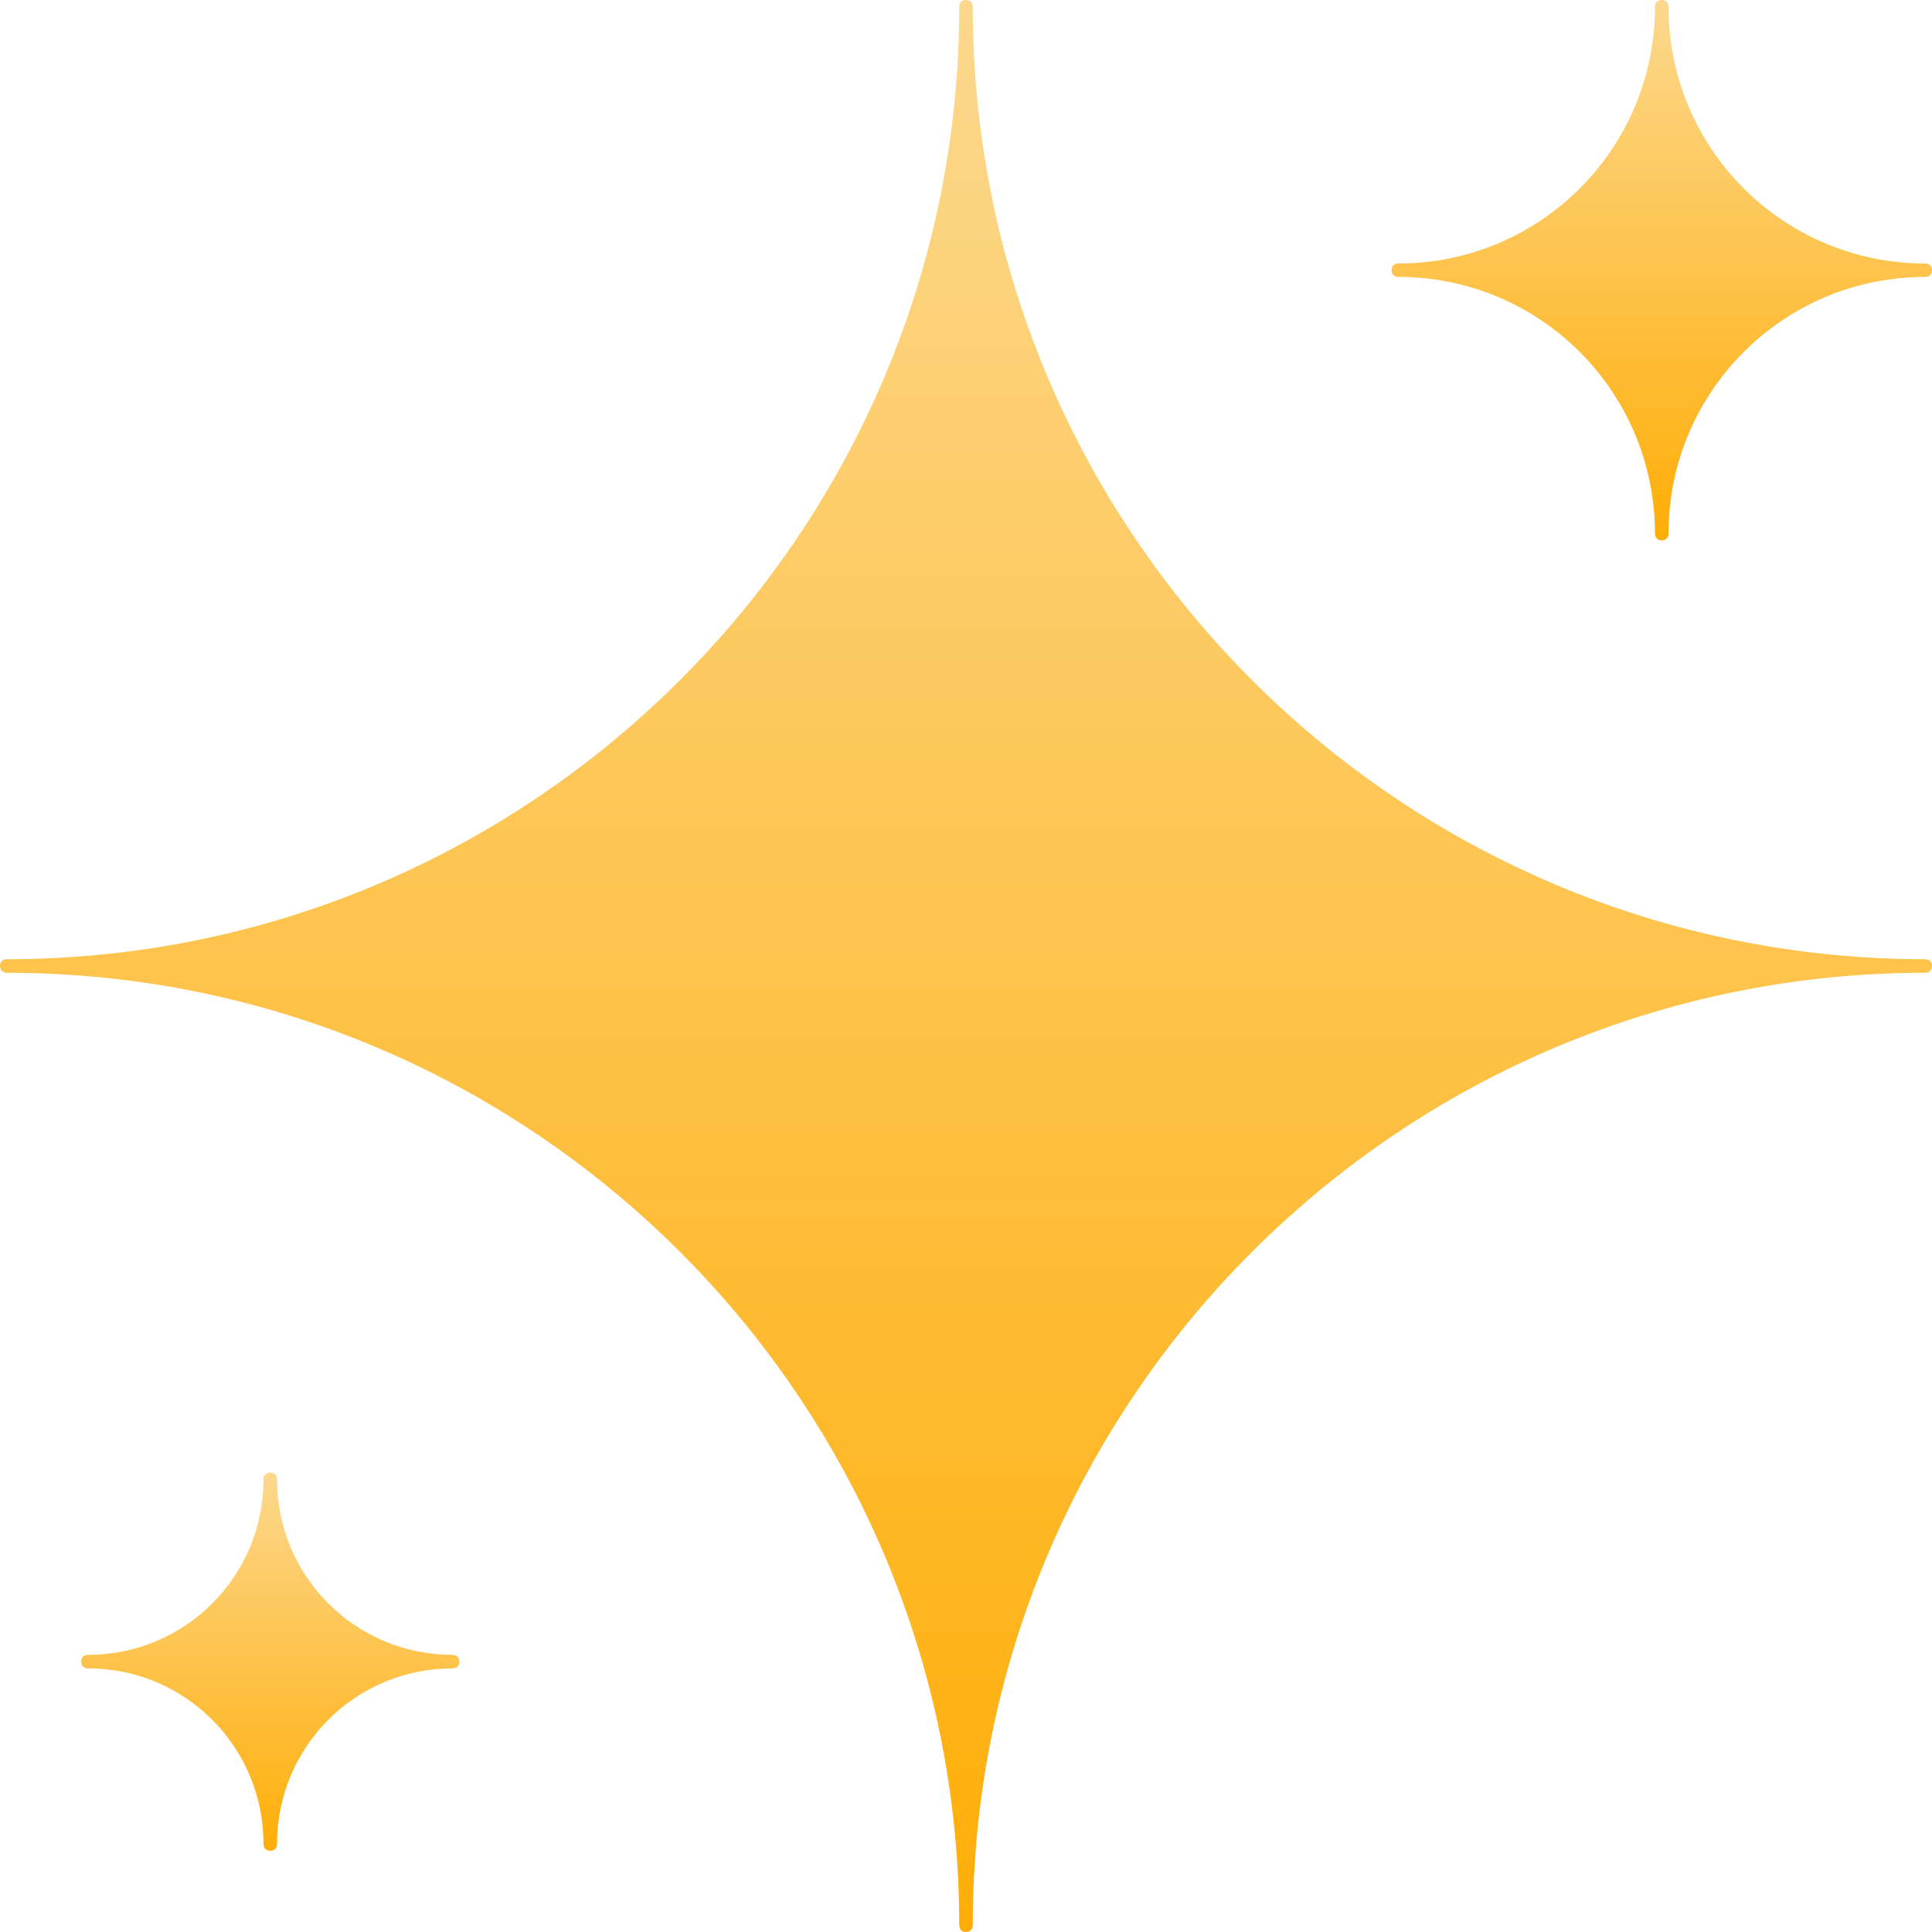 <?xml version="1.0" encoding="utf-8"?>
<svg xmlns="http://www.w3.org/2000/svg" fill="none" height="18" viewBox="0 0 18 18" width="18">
<g clip-path="url(#clip0_8895_18730)" id="star">
<path d="M17.937 9.063C13.041 9.063 9.063 13.041 9.063 17.937C9.063 17.975 9.038 18 9 18C8.962 18 8.937 17.975 8.937 17.937C8.937 13.041 4.959 9.063 0.063 9.063C0.025 9.063 0 9.038 0 9C0 8.962 0.025 8.937 0.063 8.937C4.959 8.937 8.937 4.959 8.937 0.063C8.937 0.025 8.962 0 9 0C9.038 0 9.063 0.025 9.063 0.063C9.063 4.959 13.041 8.937 17.937 8.937C17.975 8.937 18 8.962 18 9C18 9.038 17.975 9.063 17.937 9.063Z" fill="url(#paint0_linear_8895_18730)" id="Vector"/>
<path d="M13.028 2.455C14.35 2.455 15.419 1.385 15.419 0.063C15.419 0.025 15.445 0 15.482 0C15.52 0 15.545 0.025 15.545 0.063C15.545 1.385 16.615 2.455 17.937 2.455C17.975 2.455 18 2.48 18 2.517C18 2.555 17.975 2.58 17.937 2.58C16.615 2.58 15.545 3.65 15.545 4.972C15.545 5.01 15.52 5.035 15.482 5.035C15.445 5.035 15.419 5.01 15.419 4.972C15.419 3.65 14.35 2.58 13.028 2.58C12.99 2.58 12.965 2.555 12.965 2.517C12.965 2.48 12.99 2.455 13.028 2.455Z" fill="url(#paint1_linear_8895_18730)" id="Vector_2"/>
<path d="M4.217 15.544C3.311 15.544 2.581 16.274 2.581 17.18C2.581 17.218 2.556 17.243 2.518 17.243C2.48 17.243 2.455 17.218 2.455 17.18C2.455 16.274 1.725 15.544 0.819 15.544C0.781 15.544 0.756 15.519 0.756 15.481C0.756 15.443 0.781 15.418 0.819 15.418C1.725 15.418 2.455 14.688 2.455 13.782C2.455 13.744 2.48 13.719 2.518 13.719C2.556 13.719 2.581 13.744 2.581 13.782C2.581 14.688 3.311 15.418 4.217 15.418C4.255 15.418 4.28 15.443 4.28 15.481C4.28 15.519 4.255 15.544 4.217 15.544Z" fill="url(#paint2_linear_8895_18730)" id="Vector_3"/>
</g>
<defs>
<linearGradient gradientUnits="userSpaceOnUse" id="paint0_linear_8895_18730" x1="8.999" x2="8.999" y1="18" y2="0">
<stop stop-color="#FFAE08"/>
<stop offset="1" stop-color="#FCD88E"/>
</linearGradient>
<linearGradient gradientUnits="userSpaceOnUse" id="paint1_linear_8895_18730" x1="15.482" x2="15.482" y1="5.035" y2="0">
<stop stop-color="#FFAE08"/>
<stop offset="1" stop-color="#FCD88E"/>
</linearGradient>
<linearGradient gradientUnits="userSpaceOnUse" id="paint2_linear_8895_18730" x1="2.518" x2="2.518" y1="17.243" y2="13.719">
<stop stop-color="#FFAE08"/>
<stop offset="1" stop-color="#FCD88E"/>
</linearGradient>
<clipPath id="clip0_8895_18730">
<rect fill="white" height="18" width="18"/>
</clipPath>
</defs>
</svg>